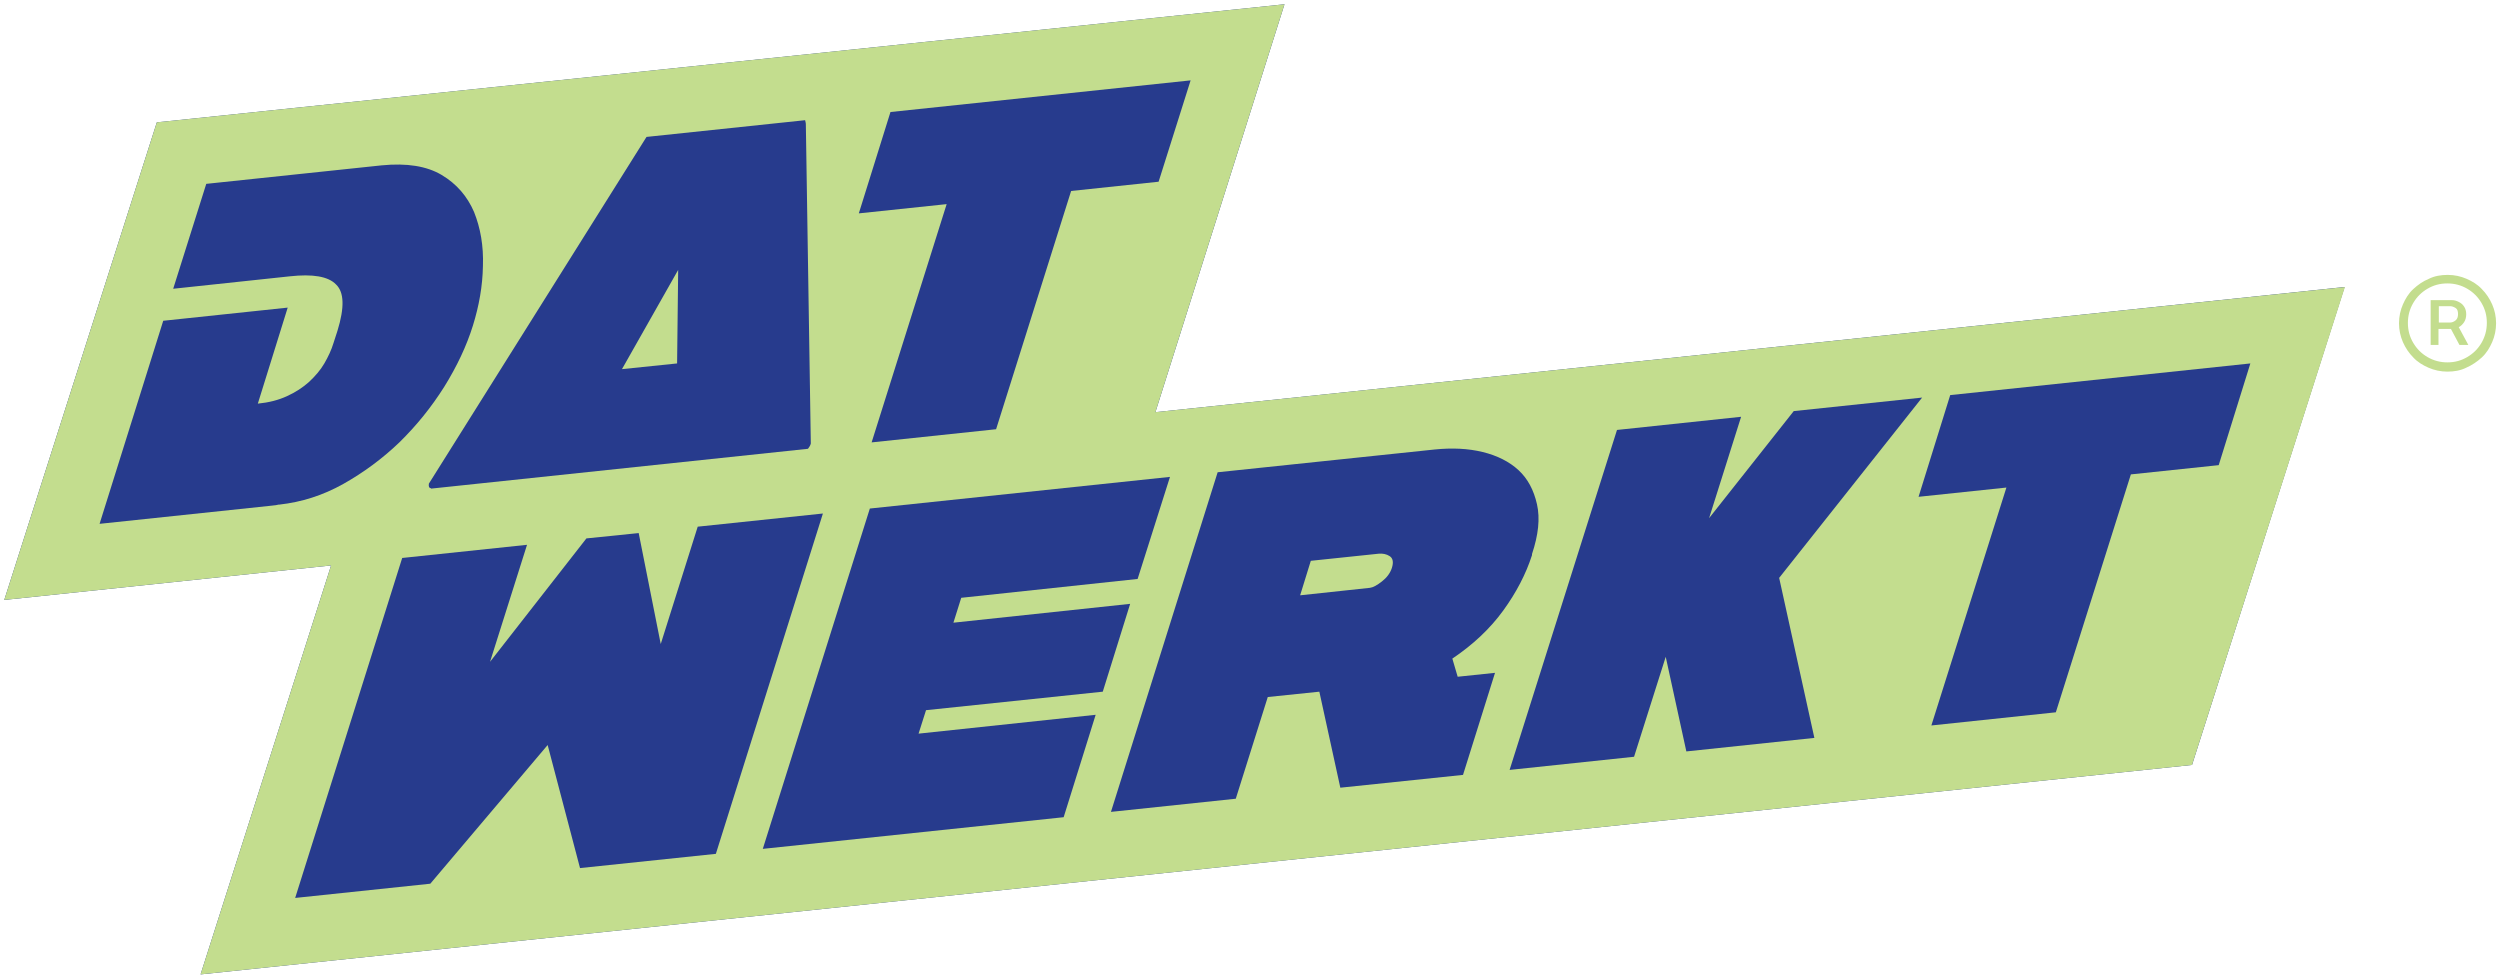 <?xml version="1.0" encoding="UTF-8"?> <svg xmlns="http://www.w3.org/2000/svg" xmlns:xlink="http://www.w3.org/1999/xlink" id="Layer_1" data-name="Layer 1" version="1.1" viewBox="0 0 703 275.6"><defs><style> .cls-1 { clip-path: url(#clippath); } .cls-2 { fill: none; } .cls-2, .cls-3, .cls-4 { stroke-width: 0px; } .cls-3 { fill: #c3dd8e; } .cls-4 { fill: #273b8d; } </style><clipPath id="clippath"><rect class="cls-2" width="703" height="275.6"></rect></clipPath></defs><polygon class="cls-4" points="361.2 1.2 44.1 34.4 1.2 168.7 93.1 159 56.4 274 616.4 215.1 659.3 80.7 324.9 115.9 361.2 1.2"></polygon><g><polygon class="cls-3" points="361.2 1.2 44.1 34.4 1.2 168.7 93.1 159 56.4 274 616.4 215.1 659.4 80.7 324.9 115.9 361.2 1.2"></polygon><g class="cls-1"><path class="cls-3" d="M691.4,92c.6-.3,1.1-.8,1.5-1.4.4-.6.6-1.4.6-2.2,0-.9-.2-1.6-.6-2.2-.4-.6-.9-1-1.5-1.3-.6-.3-1.2-.5-1.9-.5h-6s0,12.6,0,12.6h2.2s0-4.5,0-4.5h3.5s2.4,4.5,2.4,4.5h2.5s-2.7-5-2.7-5c0,0,0,0,0,0M685.8,86.1h3.2c.5,0,1,.2,1.5.5.5.3.7.9.7,1.7,0,.8-.2,1.4-.7,1.8-.5.4-1,.6-1.6.6h-3.1s0-4.6,0-4.6Z"></path><path class="cls-3" d="M700.8,85.6c-.7-1.6-1.7-3.1-2.9-4.3-1.2-1.3-2.7-2.2-4.3-2.9-1.6-.7-3.4-1.1-5.3-1.1-1.9,0-3.7.3-5.3,1.1-1.7.7-3.1,1.7-4.4,2.9-1.3,1.2-2.2,2.7-2.9,4.3-.7,1.6-1.1,3.4-1.1,5.3,0,1.9.4,3.7,1.1,5.3.7,1.6,1.7,3.1,2.9,4.3,1.2,1.3,2.7,2.2,4.3,2.9,1.6.7,3.4,1.1,5.3,1.1,1.9,0,3.7-.3,5.3-1.1,1.6-.7,3.1-1.7,4.4-2.9,1.3-1.2,2.2-2.7,2.9-4.3.7-1.6,1.1-3.4,1.1-5.3,0-1.9-.4-3.7-1.1-5.3M697.8,96.4c-1,1.7-2.3,3-4,4-1.7,1-3.5,1.5-5.6,1.5-2,0-3.9-.5-5.6-1.5-1.7-1-3-2.3-4-4-1-1.7-1.5-3.5-1.5-5.6,0-2,.5-3.9,1.5-5.6,1-1.7,2.3-3,4-4,1.7-1,3.5-1.5,5.6-1.5,2,0,3.9.5,5.6,1.5,1.7,1,3,2.3,4,4,1,1.7,1.5,3.5,1.5,5.6,0,2-.5,3.9-1.5,5.6"></path><polygon class="cls-4" points="196.2 148.1 185.8 181.1 179.6 149.9 164.9 151.4 137.8 186.1 148.2 153.2 113.1 156.9 83 252.5 121 248.5 154 209.5 163.1 244.1 201.3 240.1 231.4 144.4 196.2 148.1"></polygon><polygon class="cls-4" points="310.1 194.5 317.8 169.8 268.1 175.1 270.3 168.1 319.9 162.8 329 134.1 244.6 143 214.5 238.7 299.1 229.8 308.1 201 258.3 206.3 260.4 199.7 310.1 194.5"></polygon><polygon class="cls-4" points="540.5 111.8 504.4 115.6 480.6 145.7 489.6 117.2 454.7 120.9 424.5 216.5 459.5 212.8 468.4 184.7 474.2 211.3 510.2 207.5 500.3 162.5 540.5 111.8"></polygon><polygon class="cls-4" points="548.4 111.1 539.5 139.7 564.2 137.1 543.1 204 578.1 200.3 599.2 133.4 623.9 130.8 632.8 102.2 548.4 111.1"></polygon><path class="cls-4" d="M422.7,171.7c3.7-5.1,6.4-10.3,8.1-15.6v-.3c1.8-5.4,2.3-10,1.4-14-.9-4-2.6-7.2-5.2-9.6-2.6-2.4-6-4.1-10.1-5.1-4.1-1-8.6-1.2-13.5-.7l-61,6.4-30,95.5,35.1-3.7,9-28.6,14.5-1.5,5.9,27,34.5-3.6,9-28.7-10.5,1.1-1.5-5.1c5.8-3.9,10.6-8.4,14.3-13.5M391.4,159.7c-.5,1.5-1.4,2.7-2.8,3.8-1.4,1.1-2.5,1.7-3.4,1.8l-19.6,2.1,3-9.7,19.1-2c1.1-.1,2.2.1,3.1.7.9.6,1.1,1.7.6,3.3"></path><polygon class="cls-4" points="245.1 124.4 280.1 120.7 301.2 53.7 325.8 51.1 334.8 22.6 250.4 31.5 241.5 60 266.2 57.4 245.1 124.4"></polygon><path class="cls-4" d="M112.3,124.4c4.8-4.7,9-9.9,12.6-15.6,3.6-5.8,6.3-11.5,8.1-17.3,1.7-5.5,2.7-11,2.8-16.7.2-5.7-.7-10.7-2.5-15.2-1.9-4.4-4.9-7.9-9.1-10.4-4.2-2.5-9.8-3.4-16.9-2.7l-49.3,5.2-9.3,29.5,32.8-3.5c6.4-.7,10.8,0,13,2.3,2.3,2.2,2.4,6.5.4,13l-1.1,3.4c-.6,2-1.5,3.9-2.6,5.8-1.1,1.9-2.6,3.6-4.3,5.2-1.8,1.6-3.8,2.9-6.2,4-2.4,1.1-5.1,1.8-8.2,2.1l8.4-27-35,3.7-17.9,57.1,48.3-5.1c1.1-.1,1.7-.2,2-.3h.2c6.3-.7,12.3-2.6,18-5.8,5.7-3.2,11-7.1,15.8-11.7"></path><path class="cls-4" d="M121.2,137.4l106-11.2c.4-.5.7-1,.8-1.5l-1.4-89.9c0-.2-.1-.5-.2-1l-44.6,4.7-61.2,97.5c-.1.8,0,1.2.6,1.3M190.7,76l-.3,26.2-15.5,1.6,15.8-27.9Z"></path></g></g></svg> 